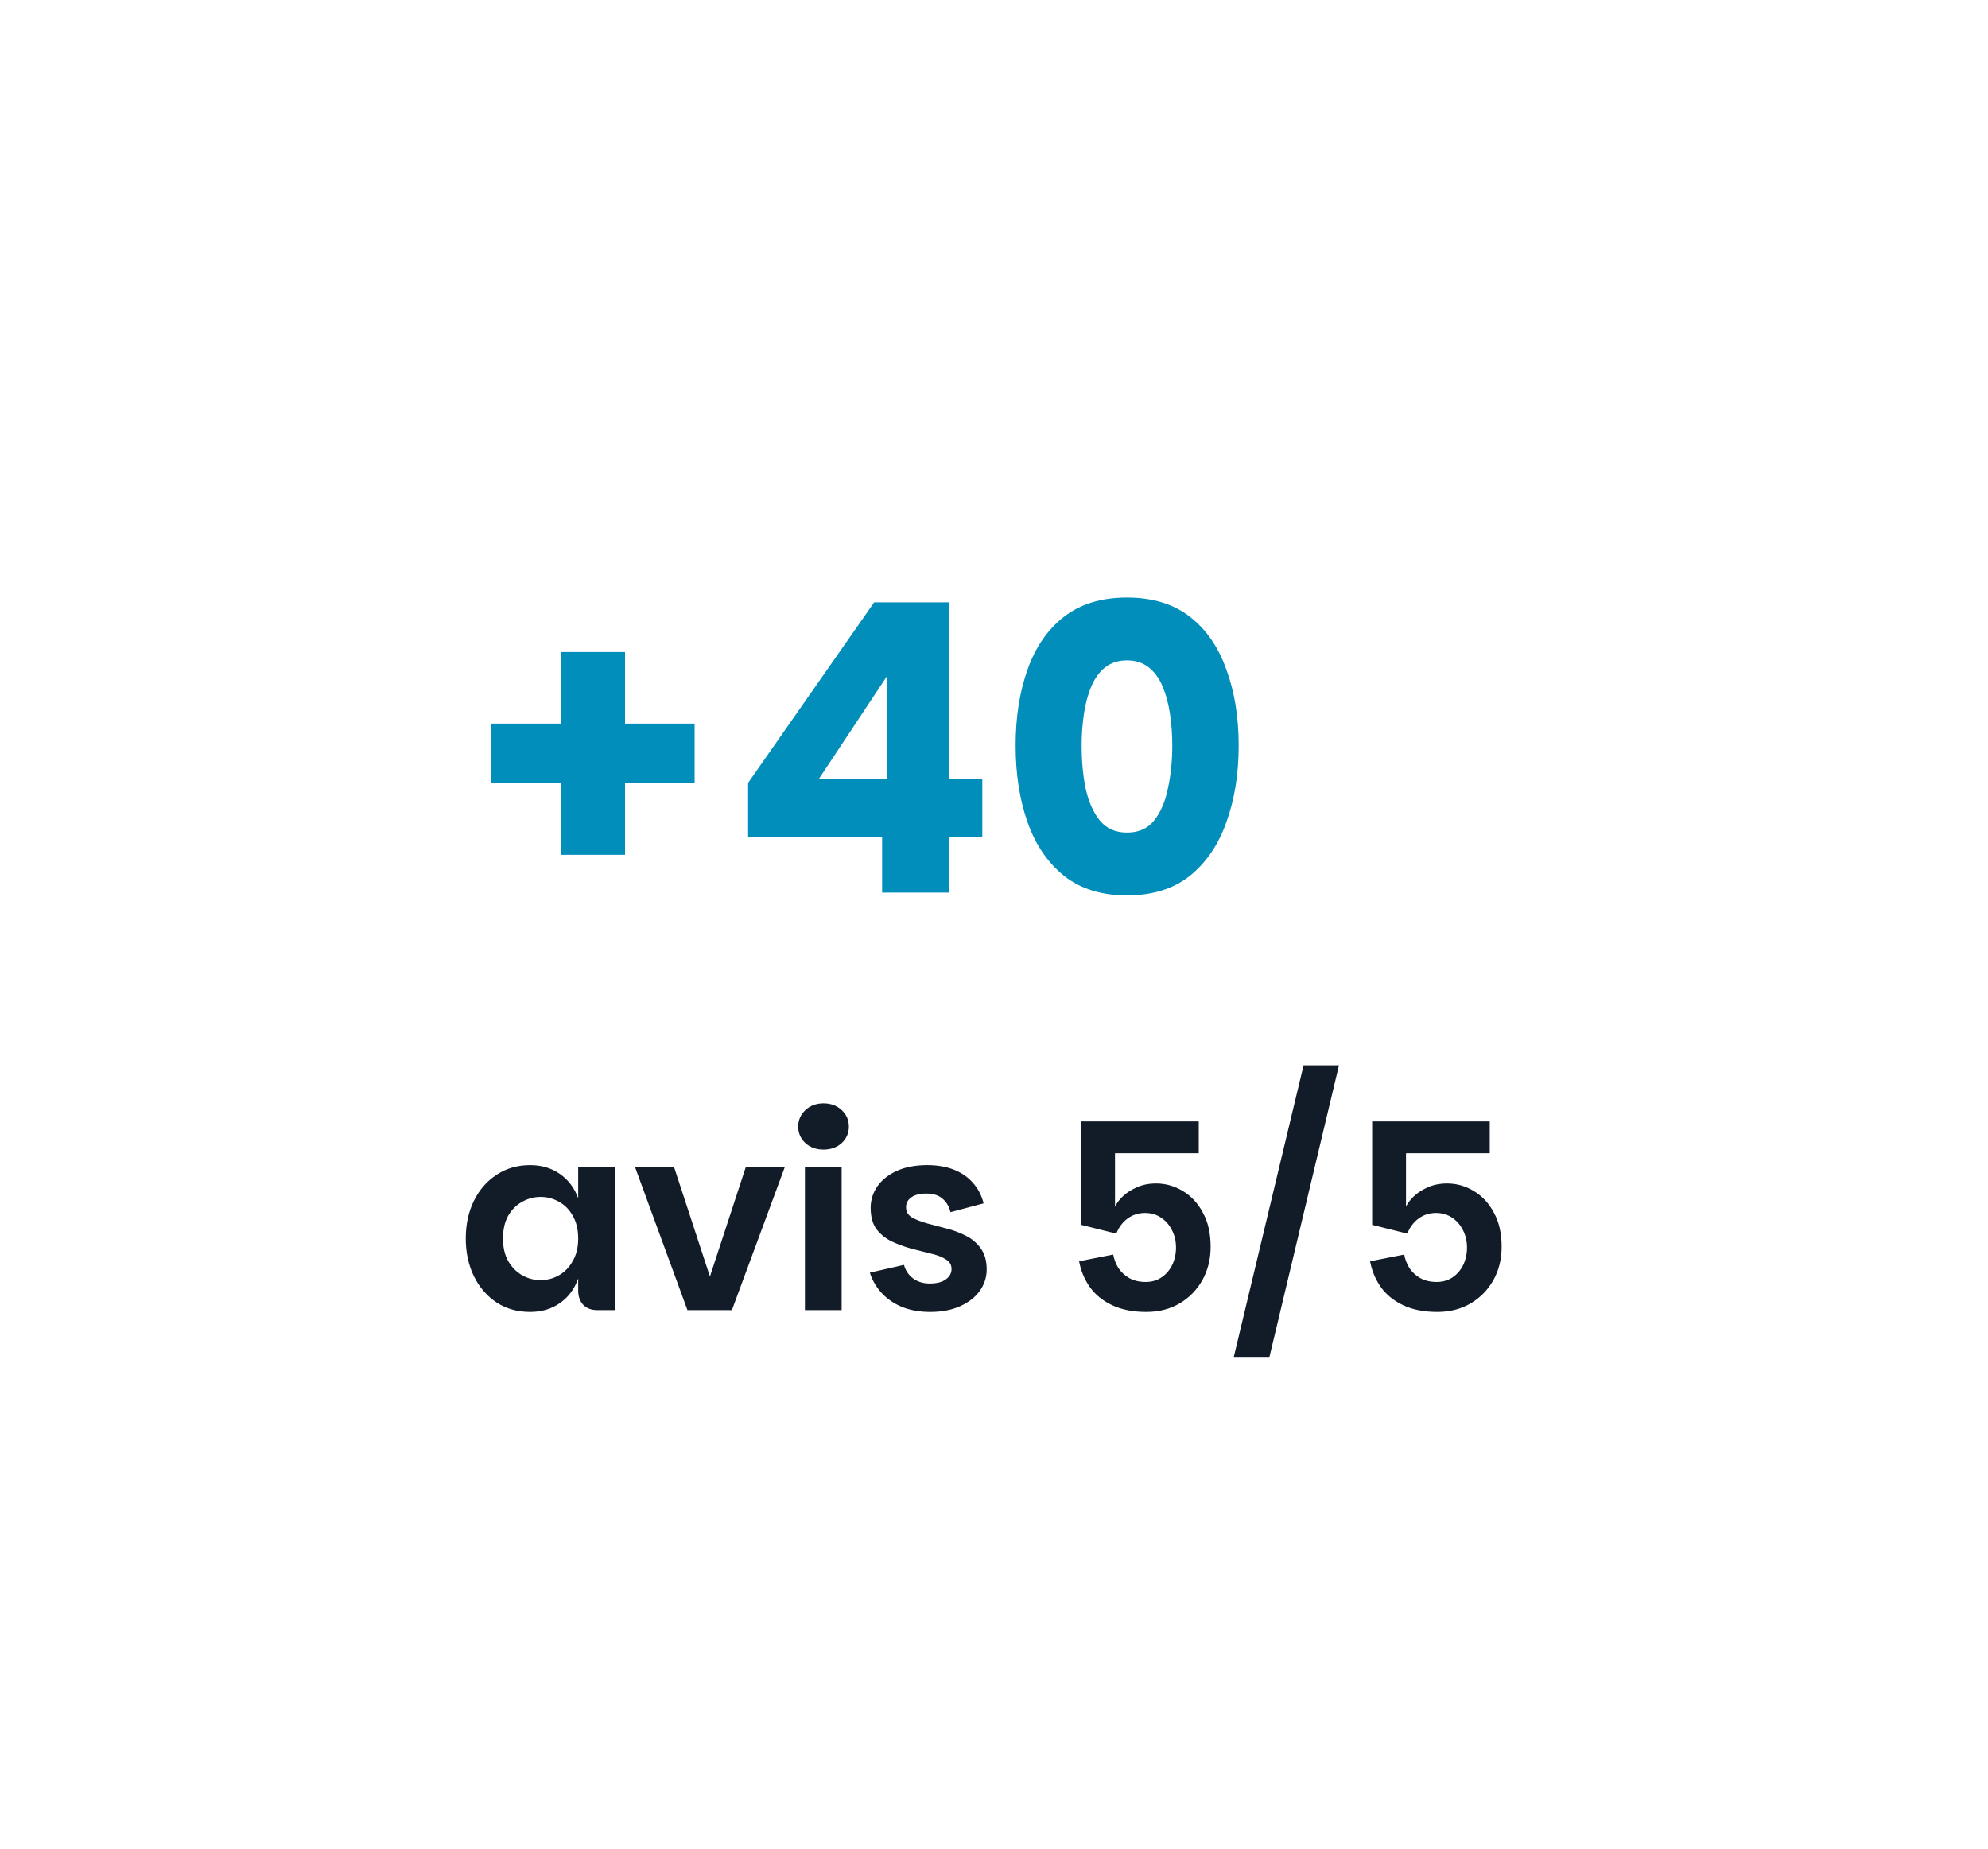 <svg width="100" height="93" viewBox="0 0 100 93" fill="none" xmlns="http://www.w3.org/2000/svg">
<g filter="url(#filter0_d_21_465)">
<rect x="13" y="8.896" width="74" height="66" rx="15" fill="white" shape-rendering="crispEdges"/>
<path d="M31.44 27.796L31.44 37.996L28.22 37.996L28.22 27.796L31.44 27.796ZM24.72 31.396L34.94 31.396L34.94 34.396L24.72 34.396L24.72 31.396ZM44.372 39.896L44.372 37.096L37.632 37.096L37.632 34.376L43.972 25.296L47.752 25.296L47.752 34.176L49.412 34.176L49.412 37.096L47.752 37.096L47.752 39.896L44.372 39.896ZM41.192 34.176L44.612 34.176L44.612 29.016L41.192 34.176ZM56.688 40.036C55.408 40.036 54.355 39.709 53.528 39.056C52.701 38.389 52.088 37.489 51.688 36.356C51.288 35.222 51.088 33.936 51.088 32.496C51.088 31.069 51.288 29.796 51.688 28.676C52.088 27.543 52.701 26.656 53.528 26.016C54.355 25.376 55.408 25.056 56.688 25.056C57.968 25.056 59.021 25.376 59.848 26.016C60.675 26.656 61.288 27.543 61.688 28.676C62.101 29.796 62.308 31.069 62.308 32.496C62.308 33.936 62.101 35.222 61.688 36.356C61.288 37.489 60.675 38.389 59.848 39.056C59.021 39.709 57.968 40.036 56.688 40.036ZM56.688 36.876C57.275 36.876 57.728 36.676 58.048 36.276C58.381 35.862 58.615 35.322 58.748 34.656C58.895 33.989 58.968 33.269 58.968 32.496C58.968 31.936 58.928 31.396 58.848 30.876C58.768 30.356 58.641 29.896 58.468 29.496C58.295 29.096 58.061 28.782 57.768 28.556C57.475 28.329 57.115 28.216 56.688 28.216C56.261 28.216 55.901 28.329 55.608 28.556C55.315 28.782 55.081 29.096 54.908 29.496C54.735 29.896 54.608 30.356 54.528 30.876C54.448 31.396 54.408 31.936 54.408 32.496C54.408 33.269 54.475 33.989 54.608 34.656C54.755 35.322 54.995 35.862 55.328 36.276C55.661 36.676 56.115 36.876 56.688 36.876Z" fill="#018EBB"/>
<path d="M26.666 60.987C26.033 60.987 25.474 60.831 24.989 60.519C24.504 60.198 24.122 59.761 23.845 59.206C23.568 58.642 23.429 58.005 23.429 57.295C23.429 56.575 23.568 55.938 23.845 55.384C24.122 54.829 24.504 54.396 24.989 54.084C25.474 53.763 26.033 53.603 26.666 53.603C27.238 53.603 27.736 53.75 28.161 54.045C28.586 54.34 28.893 54.747 29.084 55.267L29.084 53.694L30.93 53.694L30.93 60.896L30.046 60.896C29.751 60.896 29.517 60.809 29.344 60.636C29.171 60.454 29.084 60.215 29.084 59.921L29.084 59.31C28.893 59.839 28.586 60.25 28.161 60.545C27.736 60.84 27.238 60.987 26.666 60.987ZM27.186 59.388C27.524 59.388 27.836 59.306 28.122 59.141C28.408 58.976 28.638 58.738 28.811 58.426C28.993 58.114 29.084 57.737 29.084 57.295C29.084 56.844 28.993 56.463 28.811 56.151C28.638 55.839 28.408 55.605 28.122 55.449C27.836 55.284 27.524 55.202 27.186 55.202C26.865 55.202 26.558 55.284 26.263 55.449C25.977 55.605 25.743 55.839 25.561 56.151C25.388 56.463 25.301 56.844 25.301 57.295C25.301 57.737 25.388 58.114 25.561 58.426C25.743 58.738 25.977 58.976 26.263 59.141C26.558 59.306 26.865 59.388 27.186 59.388ZM33.904 53.694L35.711 59.206L37.517 53.694L39.48 53.694L36.816 60.896L34.58 60.896L31.941 53.694L33.904 53.694ZM40.489 60.896L40.489 53.694L42.336 53.694L42.336 60.896L40.489 60.896ZM41.425 52.823C41.062 52.823 40.758 52.715 40.516 52.498C40.273 52.273 40.151 51.995 40.151 51.666C40.151 51.337 40.273 51.059 40.516 50.834C40.758 50.608 41.062 50.496 41.425 50.496C41.789 50.496 42.093 50.608 42.336 50.834C42.578 51.059 42.7 51.337 42.7 51.666C42.7 51.995 42.578 52.273 42.336 52.498C42.093 52.715 41.789 52.823 41.425 52.823ZM46.785 60.987C46.265 60.987 45.797 60.904 45.381 60.74C44.965 60.566 44.618 60.328 44.341 60.025C44.064 59.721 43.869 59.383 43.756 59.011L45.472 58.621C45.55 58.907 45.706 59.136 45.94 59.31C46.174 59.474 46.447 59.557 46.759 59.557C47.123 59.557 47.396 59.487 47.578 59.349C47.769 59.21 47.864 59.037 47.864 58.829C47.864 58.612 47.764 58.447 47.565 58.335C47.374 58.214 47.123 58.118 46.811 58.049C46.508 57.971 46.183 57.889 45.836 57.802C45.489 57.706 45.16 57.585 44.848 57.438C44.536 57.282 44.28 57.074 44.081 56.814C43.89 56.545 43.795 56.19 43.795 55.748C43.795 55.358 43.908 54.998 44.133 54.669C44.367 54.34 44.696 54.08 45.121 53.889C45.546 53.698 46.053 53.603 46.642 53.603C47.153 53.603 47.604 53.681 47.994 53.837C48.384 53.993 48.705 54.218 48.956 54.513C49.207 54.799 49.381 55.137 49.476 55.527L47.812 55.969C47.734 55.666 47.595 55.436 47.396 55.28C47.205 55.115 46.937 55.033 46.59 55.033C46.261 55.033 46.009 55.098 45.836 55.228C45.663 55.349 45.576 55.514 45.576 55.722C45.576 55.938 45.671 56.108 45.862 56.229C46.061 56.342 46.313 56.441 46.616 56.528C46.928 56.606 47.257 56.693 47.604 56.788C47.951 56.874 48.276 56.996 48.579 57.152C48.891 57.308 49.142 57.52 49.333 57.789C49.532 58.057 49.632 58.413 49.632 58.855C49.632 59.245 49.515 59.605 49.281 59.934C49.047 60.255 48.718 60.51 48.293 60.701C47.868 60.892 47.366 60.987 46.785 60.987ZM57.66 60.987C56.993 60.987 56.421 60.874 55.944 60.649C55.467 60.423 55.09 60.116 54.813 59.726C54.544 59.336 54.367 58.907 54.28 58.439L55.996 58.101C56.039 58.335 56.126 58.56 56.256 58.777C56.395 58.985 56.577 59.154 56.802 59.284C57.036 59.414 57.313 59.479 57.634 59.479C57.929 59.479 58.189 59.405 58.414 59.258C58.648 59.102 58.83 58.894 58.96 58.634C59.09 58.365 59.155 58.071 59.155 57.75C59.155 57.42 59.086 57.126 58.947 56.866C58.817 56.606 58.635 56.398 58.401 56.242C58.167 56.086 57.898 56.008 57.595 56.008C57.266 56.008 56.971 56.103 56.711 56.294C56.46 56.484 56.273 56.736 56.152 57.048L54.384 56.606L54.384 51.406L60.299 51.406L60.299 53.005L56.087 53.005L56.087 55.696C56.165 55.523 56.295 55.349 56.477 55.176C56.668 54.994 56.902 54.842 57.179 54.721C57.465 54.591 57.79 54.526 58.154 54.526C58.631 54.526 59.077 54.651 59.493 54.903C59.918 55.154 60.256 55.518 60.507 55.995C60.767 56.463 60.897 57.035 60.897 57.711C60.897 58.335 60.758 58.894 60.481 59.388C60.204 59.882 59.822 60.272 59.337 60.558C58.852 60.844 58.293 60.987 57.66 60.987ZM65.572 48.585L67.353 48.585L63.856 63.249L62.062 63.249L65.572 48.585ZM72.298 60.987C71.63 60.987 71.058 60.874 70.582 60.649C70.105 60.423 69.728 60.116 69.451 59.726C69.182 59.336 69.004 58.907 68.918 58.439L70.634 58.101C70.677 58.335 70.764 58.56 70.894 58.777C71.032 58.985 71.214 59.154 71.44 59.284C71.674 59.414 71.951 59.479 72.272 59.479C72.566 59.479 72.826 59.405 73.052 59.258C73.286 59.102 73.468 58.894 73.598 58.634C73.728 58.365 73.793 58.071 73.793 57.75C73.793 57.42 73.723 57.126 73.585 56.866C73.455 56.606 73.273 56.398 73.039 56.242C72.805 56.086 72.536 56.008 72.233 56.008C71.903 56.008 71.609 56.103 71.349 56.294C71.097 56.484 70.911 56.736 70.79 57.048L69.022 56.606L69.022 51.406L74.937 51.406L74.937 53.005L70.725 53.005L70.725 55.696C70.803 55.523 70.933 55.349 71.115 55.176C71.305 54.994 71.539 54.842 71.817 54.721C72.103 54.591 72.428 54.526 72.792 54.526C73.268 54.526 73.715 54.651 74.131 54.903C74.555 55.154 74.893 55.518 75.145 55.995C75.405 56.463 75.535 57.035 75.535 57.711C75.535 58.335 75.396 58.894 75.119 59.388C74.841 59.882 74.46 60.272 73.975 60.558C73.489 60.844 72.93 60.987 72.298 60.987Z" fill="#121C28"/>
</g>
<defs>
<filter id="filter0_d_21_465" x="0" y="0.896" width="100" height="92" filterUnits="userSpaceOnUse" color-interpolation-filters="sRGB">
<feFlood flood-opacity="0" result="BackgroundImageFix"/>
<feColorMatrix in="SourceAlpha" type="matrix" values="0 0 0 0 0 0 0 0 0 0 0 0 0 0 0 0 0 0 127 0" result="hardAlpha"/>
<feMorphology radius="3" operator="dilate" in="SourceAlpha" result="effect1_dropShadow_21_465"/>
<feOffset dy="5"/>
<feGaussianBlur stdDeviation="5"/>
<feComposite in2="hardAlpha" operator="out"/>
<feColorMatrix type="matrix" values="0 0 0 0 0.071 0 0 0 0 0.11 0 0 0 0 0.157 0 0 0 0.25 0"/>
<feBlend mode="normal" in2="BackgroundImageFix" result="effect1_dropShadow_21_465"/>
<feBlend mode="normal" in="SourceGraphic" in2="effect1_dropShadow_21_465" result="shape"/>
</filter>
</defs>
</svg>
